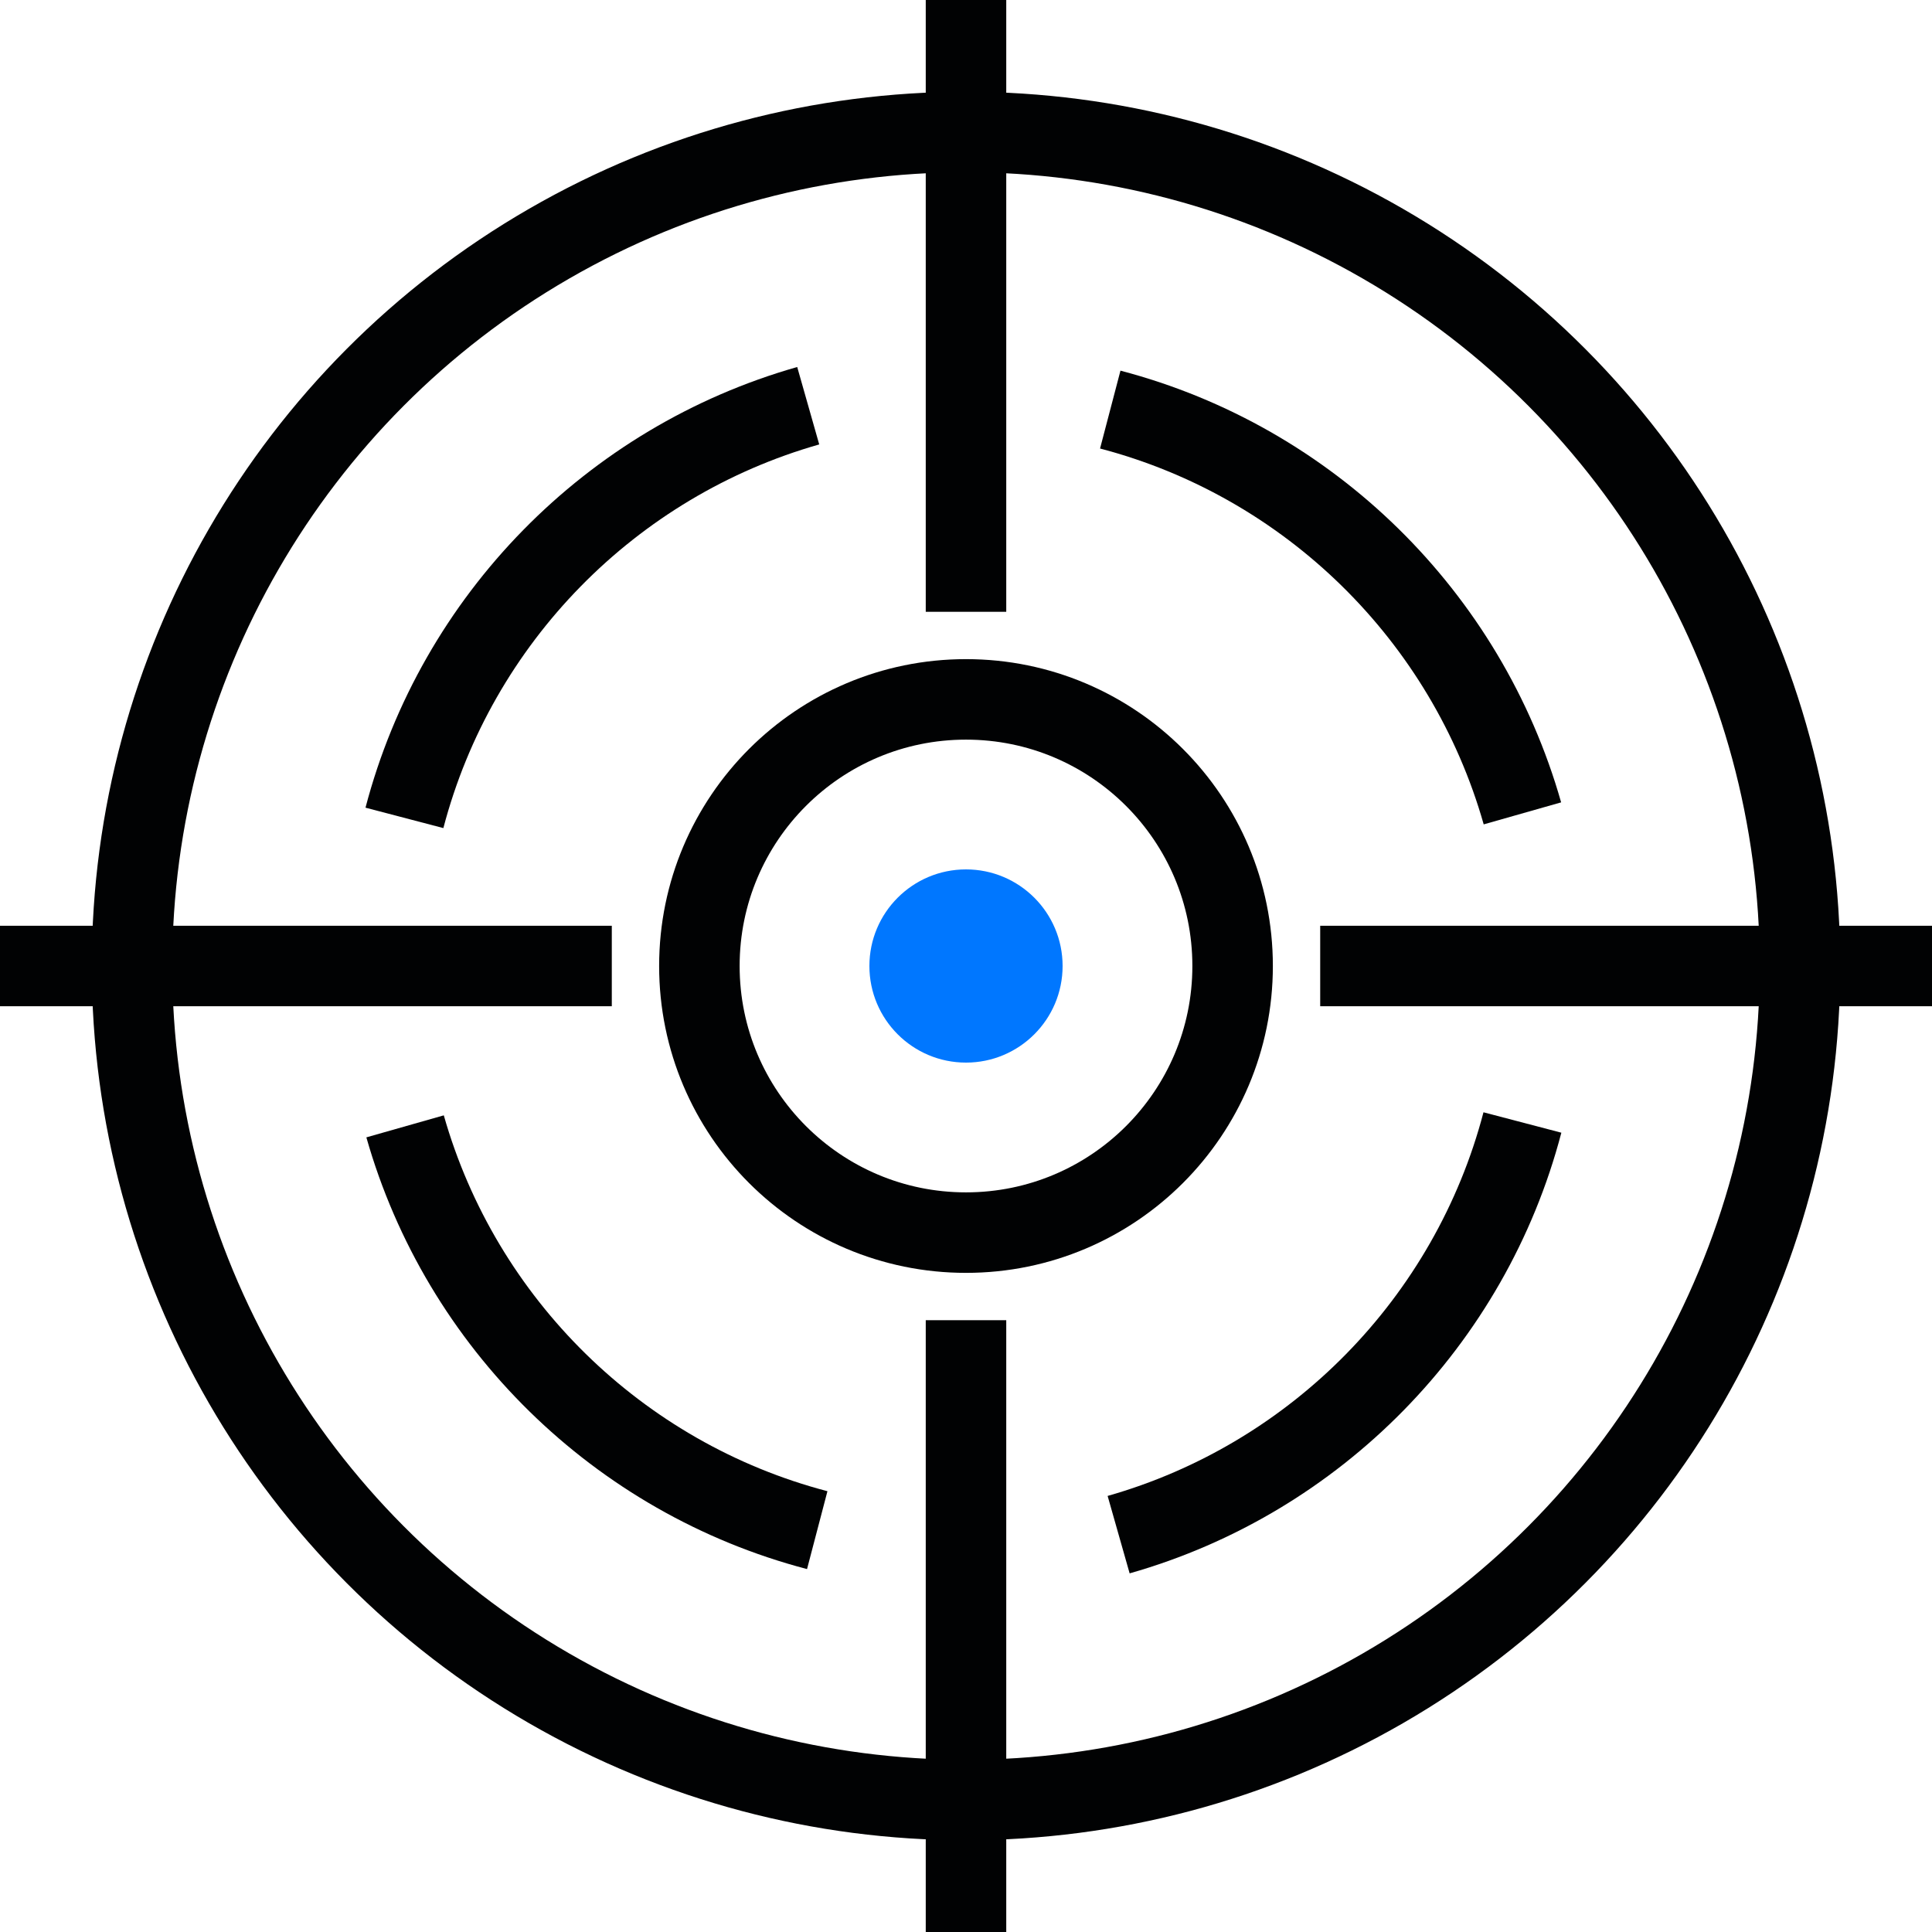 <?xml version="1.0" encoding="UTF-8"?><svg id="Layer_2" xmlns="http://www.w3.org/2000/svg" viewBox="0 0 30 30"><defs><style>.cls-1{fill:none;stroke:#010203;stroke-linejoin:bevel;stroke-width:1.25px;}.cls-2{fill:#07f;stroke-width:0px;}</style></defs><g id="Icons"><g id="Detect2_Black"><path class="cls-1" d="M12.69,23.76c-3.09-.81-5.53-3.21-6.4-6.27"/><path class="cls-1" d="M23.64,17.43c-.81,3.09-3.21,5.53-6.27,6.4"/><path class="cls-1" d="M17.24,6.36c3.09.81,5.53,3.21,6.4,6.27"/><path class="cls-1" d="M6.28,12.7c.81-3.09,3.21-5.53,6.27-6.4"/><circle class="cls-2" cx="15" cy="15" r="1.5"/><line class="cls-1" x1="20.5" y1="15" x2="30" y2="15"/><line class="cls-1" y1="15" x2="9.5" y2="15"/><line class="cls-1" x1="15" y1="20.5" x2="15" y2="30"/><line class="cls-1" x1="15" x2="15" y2="9.5"/><circle class="cls-1" cx="15" cy="15" r="12.95"/><circle class="cls-1" cx="15" cy="15" r="4.14"/></g></g></svg>